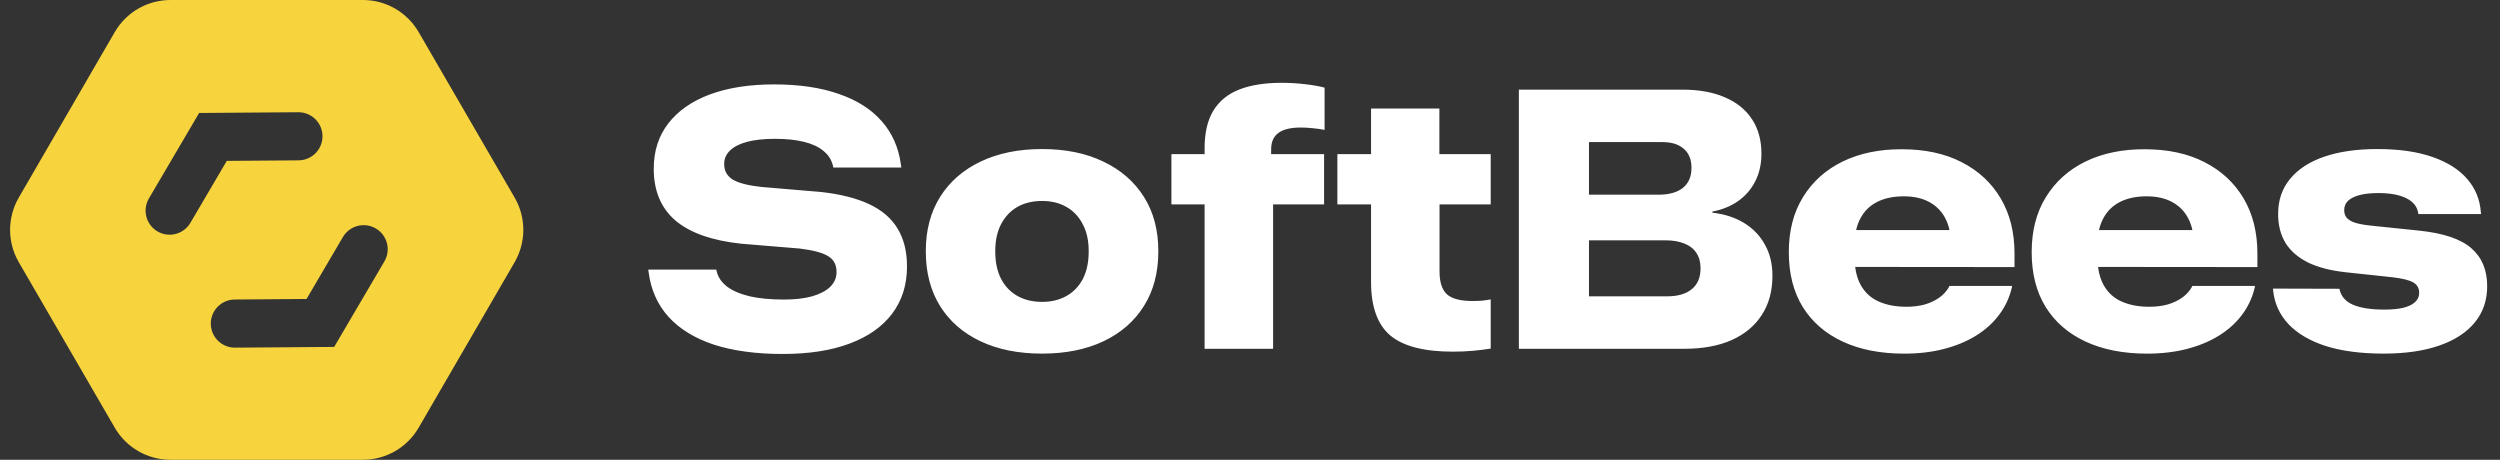 <svg width="174" height="32" viewBox="0 0 174 32" fill="none" xmlns="http://www.w3.org/2000/svg">
<rect x="0" y="0" width="174" height="32" fill="#333333" stroke="none"/>
<path fill-rule="evenodd" clip-rule="evenodd" d="M29.137 29.768C28.336 31.149 26.859 32 25.262 32H11.864C10.266 32 8.79 31.149 7.988 29.768L1.307 18.248C0.501 16.858 0.501 15.142 1.307 13.752L7.988 2.232C8.79 0.851 10.266 0 11.864 0H25.262C26.859 0 28.336 0.851 29.137 2.232L35.819 13.752C36.625 15.142 36.625 16.858 35.819 18.248L29.137 29.768ZM13.252 15.509C12.784 16.306 11.758 16.573 10.96 16.105C10.162 15.636 9.896 14.61 10.364 13.812L13.859 7.862L20.759 7.811C21.684 7.804 22.439 8.548 22.446 9.473C22.453 10.398 21.709 11.153 20.784 11.16L15.784 11.197L13.252 15.509ZM16.359 24.196C15.434 24.203 14.679 23.459 14.672 22.534C14.665 21.609 15.409 20.853 16.334 20.846L21.334 20.809L23.866 16.498C24.334 15.7 25.36 15.434 26.158 15.902C26.956 16.37 27.222 17.397 26.754 18.194L23.259 24.145L16.359 24.196Z" fill="#F7D43E"/>
<path fill-rule="evenodd" clip-rule="evenodd" d="M83.84 14.226V24.275H88.607V14.226H92.157V10.726H88.472V10.401C88.472 9.876 88.641 9.493 88.979 9.251C89.317 9.001 89.836 8.876 90.534 8.876C90.828 8.876 91.113 8.893 91.391 8.926C91.669 8.951 91.936 8.989 92.191 9.039V6.101C91.868 6.01 91.429 5.931 90.873 5.864C90.324 5.797 89.768 5.764 89.205 5.764C88.04 5.764 87.06 5.918 86.263 6.226C85.467 6.535 84.862 7.026 84.449 7.701C84.043 8.368 83.84 9.243 83.84 10.326V10.726H81.53V14.226H83.84ZM116.025 20.625H110.593V16.726H115.901C116.427 16.726 116.87 16.801 117.231 16.951C117.599 17.092 117.877 17.309 118.065 17.601C118.26 17.884 118.358 18.238 118.358 18.663V18.675C118.358 19.309 118.155 19.792 117.749 20.125C117.343 20.459 116.769 20.625 116.025 20.625ZM110.593 13.551H115.428C116.164 13.551 116.731 13.393 117.129 13.076C117.528 12.751 117.727 12.293 117.727 11.701V11.676C117.727 11.101 117.546 10.659 117.186 10.351C116.833 10.043 116.337 9.889 115.698 9.889H110.593V13.551ZM110.593 6.239H117.096C118.253 6.239 119.241 6.418 120.059 6.777C120.878 7.127 121.506 7.635 121.941 8.301C122.377 8.96 122.595 9.755 122.595 10.689V10.714C122.595 11.422 122.452 12.055 122.167 12.614C121.889 13.164 121.494 13.622 120.984 13.988C120.473 14.347 119.872 14.592 119.18 14.726V14.801C120.037 14.901 120.777 15.143 121.401 15.526C122.024 15.909 122.505 16.413 122.843 17.038C123.189 17.655 123.361 18.367 123.361 19.175V19.201C123.361 20.259 123.113 21.167 122.618 21.925C122.129 22.683 121.427 23.267 120.51 23.675C119.601 24.075 118.508 24.275 117.231 24.275H110.593H108.193H105.713V6.239H108.193H110.593ZM161.883 24.086C162.994 24.436 164.336 24.611 165.906 24.611C167.416 24.611 168.708 24.423 169.783 24.048C170.857 23.673 171.68 23.136 172.251 22.436C172.822 21.736 173.107 20.898 173.107 19.924V19.899C173.107 18.79 172.739 17.915 172.003 17.274C171.266 16.632 170.049 16.224 168.351 16.049L164.97 15.699C164.52 15.649 164.163 15.582 163.9 15.499C163.637 15.407 163.445 15.291 163.325 15.149C163.212 15.007 163.156 14.836 163.156 14.636V14.624C163.156 14.366 163.246 14.149 163.426 13.974C163.614 13.799 163.885 13.666 164.238 13.574C164.591 13.482 165.023 13.437 165.534 13.437C166.353 13.437 167.003 13.557 167.484 13.799C167.964 14.041 168.239 14.382 168.306 14.824L168.317 14.899H172.679L172.668 14.787C172.607 13.895 172.292 13.12 171.721 12.462C171.157 11.803 170.35 11.291 169.298 10.924C168.254 10.558 166.976 10.374 165.466 10.374C164.024 10.374 162.784 10.553 161.747 10.912C160.718 11.27 159.929 11.787 159.381 12.462C158.832 13.128 158.558 13.937 158.558 14.886V14.912C158.558 15.67 158.727 16.332 159.065 16.899C159.411 17.457 159.929 17.911 160.62 18.261C161.319 18.603 162.198 18.832 163.257 18.949L166.537 19.299C167.228 19.382 167.705 19.503 167.968 19.661C168.239 19.819 168.374 20.057 168.374 20.373V20.386C168.374 20.636 168.28 20.849 168.092 21.023C167.904 21.198 167.63 21.332 167.269 21.423C166.909 21.507 166.469 21.548 165.951 21.548C165.042 21.548 164.324 21.44 163.798 21.223C163.28 21.007 162.961 20.657 162.84 20.174L162.829 20.099L158.197 20.086L158.209 20.198C158.299 21.107 158.656 21.894 159.279 22.561C159.903 23.219 160.771 23.727 161.883 24.086ZM145.158 23.775C146.36 24.334 147.788 24.613 149.441 24.613C150.447 24.613 151.368 24.504 152.202 24.288C153.043 24.071 153.787 23.763 154.433 23.363C155.079 22.963 155.613 22.484 156.033 21.925C156.462 21.359 156.758 20.73 156.924 20.038L156.946 19.901H152.585L152.551 19.976C152.401 20.251 152.183 20.492 151.897 20.701C151.612 20.909 151.274 21.071 150.883 21.188C150.492 21.296 150.064 21.351 149.598 21.351C148.87 21.351 148.235 21.234 147.694 21C147.153 20.767 146.732 20.392 146.432 19.876C146.224 19.519 146.088 19.086 146.024 18.578L157.115 18.588V17.638C157.115 16.172 156.796 14.897 156.157 13.814C155.519 12.73 154.613 11.889 153.441 11.289C152.277 10.689 150.891 10.389 149.283 10.389C147.72 10.381 146.345 10.664 145.158 11.239C143.979 11.814 143.058 12.639 142.397 13.714C141.736 14.78 141.405 16.055 141.405 17.538V17.551C141.405 19.042 141.729 20.313 142.375 21.363C143.028 22.413 143.956 23.217 145.158 23.775ZM146.091 16.013C146.158 15.716 146.257 15.445 146.387 15.201C146.657 14.693 147.048 14.309 147.559 14.051C148.07 13.793 148.686 13.664 149.407 13.664C150.106 13.664 150.699 13.797 151.187 14.064C151.676 14.33 152.048 14.709 152.303 15.201C152.431 15.447 152.527 15.718 152.591 16.013H146.091ZM132.536 24.613C130.883 24.613 129.455 24.334 128.253 23.775C127.051 23.217 126.123 22.413 125.47 21.363C124.824 20.313 124.501 19.042 124.501 17.551V17.538C124.501 16.055 124.831 14.78 125.492 13.714C126.153 12.639 127.074 11.814 128.253 11.239C129.44 10.664 130.815 10.381 132.378 10.389C133.986 10.389 135.372 10.689 136.536 11.289C137.708 11.889 138.614 12.73 139.252 13.814C139.891 14.897 140.21 16.172 140.21 17.638V18.588L129.119 18.578C129.183 19.086 129.319 19.519 129.527 19.876C129.827 20.392 130.248 20.767 130.789 21C131.33 21.234 131.965 21.351 132.694 21.351C133.159 21.351 133.588 21.296 133.978 21.188C134.369 21.071 134.707 20.909 134.993 20.701C135.278 20.492 135.496 20.251 135.646 19.976L135.68 19.901H140.041L140.019 20.038C139.853 20.73 139.557 21.359 139.128 21.925C138.708 22.484 138.174 22.963 137.528 23.363C136.882 23.763 136.138 24.071 135.297 24.288C134.463 24.504 133.542 24.613 132.536 24.613ZM129.482 15.201C129.352 15.445 129.253 15.716 129.186 16.014H135.686C135.622 15.718 135.526 15.447 135.398 15.201C135.143 14.709 134.771 14.33 134.283 14.064C133.794 13.797 133.201 13.664 132.502 13.664C131.781 13.664 131.165 13.793 130.654 14.051C130.143 14.309 129.752 14.693 129.482 15.201ZM101.116 24.475C99.118 24.475 97.668 24.1 96.766 23.35C95.872 22.592 95.425 21.35 95.425 19.625V14.226H93.081V10.726H95.425V7.552H100.181V10.726H103.753V14.226H100.192V18.901C100.192 19.642 100.365 20.171 100.711 20.488C101.064 20.796 101.654 20.95 102.48 20.95C102.728 20.95 102.957 20.942 103.167 20.925C103.385 20.9 103.581 20.871 103.753 20.838V24.263C103.393 24.321 102.987 24.371 102.536 24.413C102.086 24.454 101.612 24.475 101.116 24.475ZM72.527 24.611C70.874 24.611 69.443 24.323 68.234 23.748C67.024 23.173 66.089 22.357 65.427 21.298C64.766 20.232 64.436 18.965 64.436 17.499V17.474C64.436 16.024 64.766 14.77 65.427 13.712C66.096 12.645 67.035 11.824 68.245 11.249C69.462 10.666 70.889 10.374 72.527 10.374C74.165 10.374 75.589 10.666 76.799 11.249C78.008 11.824 78.947 12.641 79.616 13.699C80.285 14.757 80.619 16.016 80.619 17.474V17.499C80.619 18.974 80.285 20.24 79.616 21.298C78.955 22.357 78.019 23.173 76.81 23.748C75.6 24.323 74.173 24.611 72.527 24.611ZM72.527 21.011C73.173 21.011 73.741 20.873 74.229 20.599C74.717 20.323 75.097 19.928 75.367 19.411C75.638 18.886 75.773 18.249 75.773 17.499V17.474C75.773 16.741 75.634 16.116 75.356 15.599C75.085 15.074 74.706 14.674 74.218 14.399C73.737 14.124 73.173 13.987 72.527 13.987C71.874 13.987 71.303 14.124 70.814 14.399C70.334 14.674 69.954 15.074 69.676 15.599C69.406 16.116 69.27 16.741 69.27 17.474V17.499C69.27 18.249 69.406 18.886 69.676 19.411C69.947 19.928 70.326 20.323 70.814 20.599C71.303 20.873 71.874 21.011 72.527 21.011ZM49.682 23.986C51.02 24.419 52.616 24.636 54.472 24.636C56.297 24.636 57.853 24.395 59.137 23.911C60.43 23.428 61.417 22.732 62.101 21.824C62.785 20.907 63.127 19.816 63.127 18.549V18.537C63.127 17.503 62.909 16.628 62.473 15.912C62.045 15.195 61.388 14.629 60.501 14.212C59.614 13.795 58.495 13.512 57.143 13.362L52.995 13.012C52.071 12.912 51.406 12.741 51.001 12.5C50.602 12.25 50.403 11.891 50.403 11.425V11.412C50.403 11.054 50.535 10.746 50.798 10.487C51.068 10.221 51.463 10.017 51.981 9.875C52.507 9.733 53.157 9.662 53.931 9.662C54.727 9.662 55.407 9.733 55.971 9.875C56.542 10.017 56.992 10.229 57.323 10.512C57.661 10.787 57.879 11.133 57.977 11.55L57.999 11.662H62.732L62.699 11.437C62.541 10.262 62.097 9.262 61.369 8.438C60.64 7.604 59.645 6.971 58.382 6.538C57.128 6.096 55.625 5.875 53.874 5.875C52.146 5.875 50.655 6.109 49.4 6.575C48.153 7.042 47.192 7.713 46.515 8.587C45.839 9.462 45.501 10.512 45.501 11.737V11.75C45.501 13.283 46.005 14.483 47.011 15.349C48.026 16.208 49.551 16.745 51.587 16.962L55.666 17.299C56.613 17.416 57.274 17.595 57.65 17.837C58.033 18.07 58.224 18.433 58.224 18.924V18.937C58.224 19.328 58.078 19.67 57.785 19.962C57.492 20.245 57.071 20.466 56.523 20.624C55.982 20.774 55.328 20.849 54.562 20.849C53.638 20.849 52.845 20.774 52.184 20.624C51.523 20.466 50.997 20.241 50.606 19.949C50.216 19.649 49.971 19.287 49.874 18.862L49.851 18.762H45.118L45.141 18.924C45.298 20.157 45.76 21.199 46.527 22.049C47.3 22.899 48.352 23.544 49.682 23.986Z" fill="white"/>
</svg>
